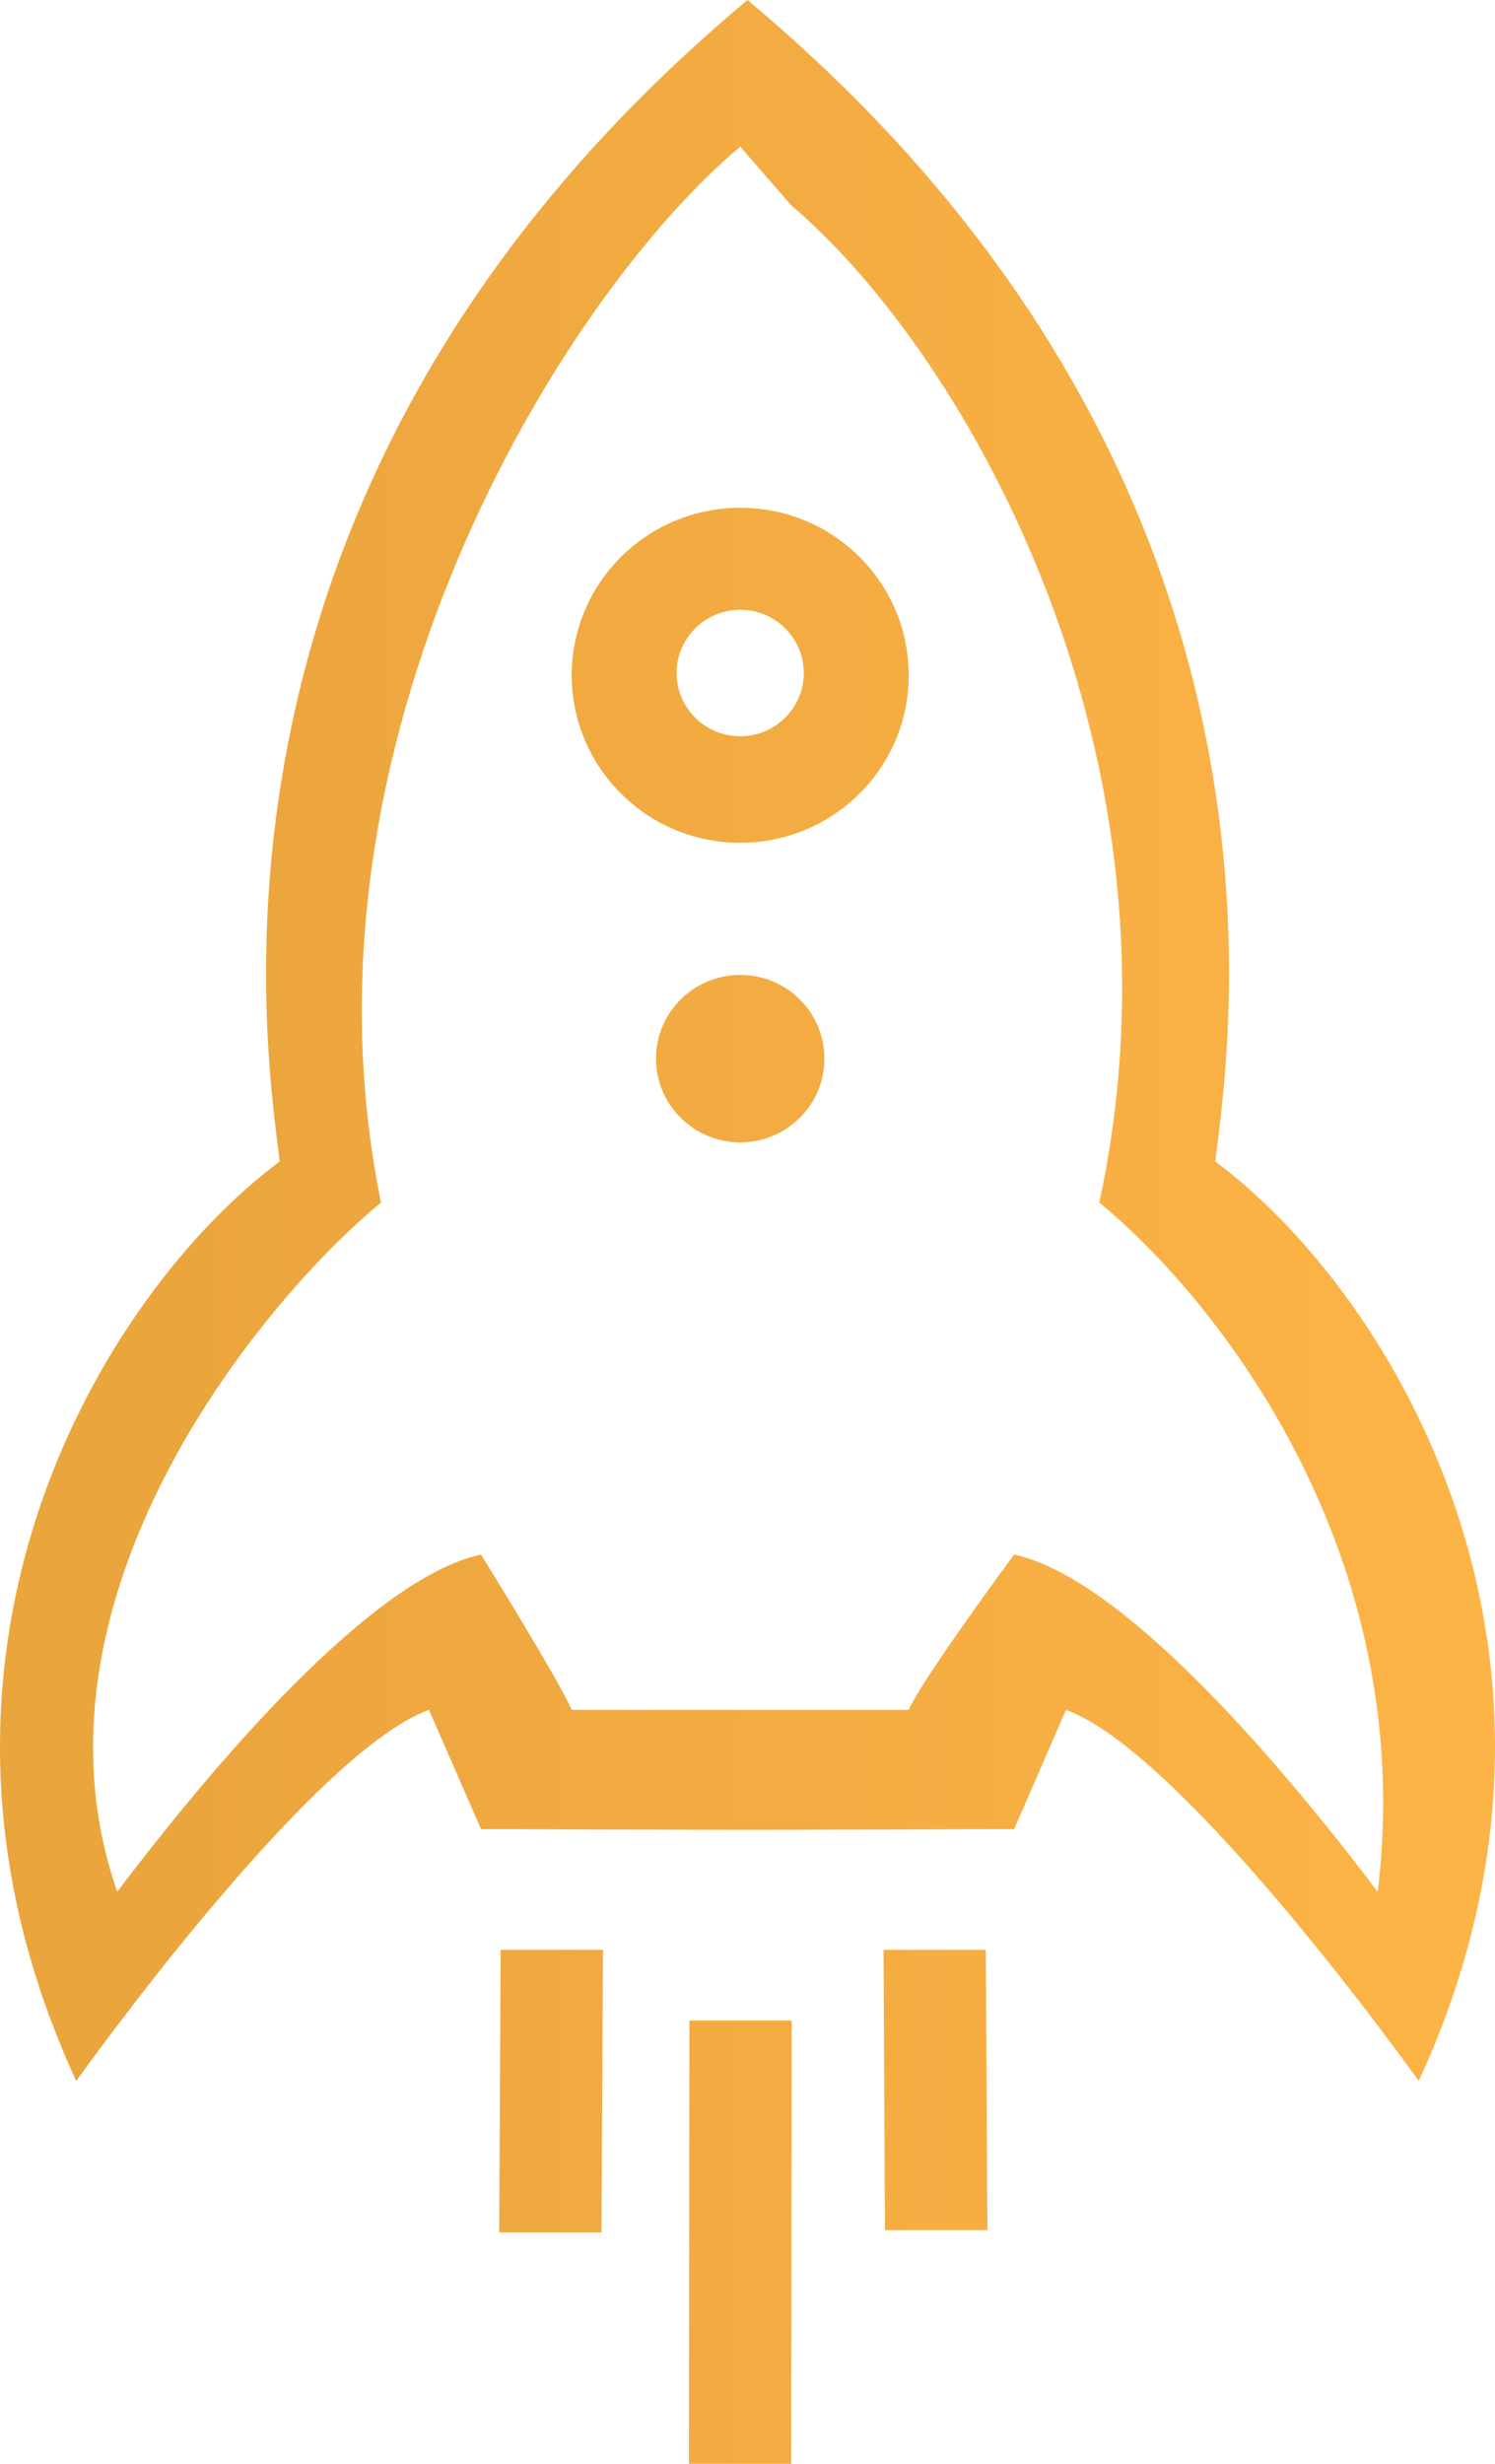 <?xml version="1.0" encoding="UTF-8"?> <svg xmlns="http://www.w3.org/2000/svg" width="204" height="336" viewBox="0 0 204 336" fill="none"> <path fill-rule="evenodd" clip-rule="evenodd" d="M107.961 336H94.002L94.07 275.55H108.028L107.961 336ZM82.076 304.445H68.117L68.318 265.91H82.277L82.076 304.445ZM134.74 304.135H120.759L120.558 265.91H134.517L134.74 304.135ZM65.638 249.446L58.536 233.181C42.187 239.142 10.405 283.793 10.405 283.793C-16.284 226.024 14.001 176.409 38.167 158.394C36.313 142.905 23.783 66.034 101.082 0.776L101.998 0L102.914 0.776C180.235 66.034 167.706 142.905 165.83 158.394C190.018 176.409 220.281 226.024 193.591 283.793C193.591 283.793 161.809 239.142 145.461 233.181L138.381 249.446L101.998 249.557L65.638 249.446ZM101.015 20C76.604 40.453 39.091 101.289 52 164C35.785 177.296 2.055 218 16 258C28.887 240.937 50.629 215.235 65.638 212C65.638 212 76.157 228.949 78.011 233.181H101.015H123.997C125.851 228.949 138.381 212 138.381 212C153.367 215.235 175.091 240.937 188 258C193.591 212 166.215 177.296 150 164C163.088 103.683 132.306 48.697 107.961 28L101.015 20ZM101.015 155.801C94.672 155.779 89.513 150.683 89.513 144.367C89.513 138.052 94.672 132.955 101.015 132.955C107.358 132.955 112.495 138.052 112.495 144.367C112.495 150.683 107.358 155.779 101.015 155.801ZM101.015 114.94C88.307 114.94 78.033 104.702 78.011 92.094C78.033 79.463 88.307 69.248 101.015 69.248C113.724 69.248 123.997 79.463 123.997 92.094C123.997 104.702 113.724 114.918 101.015 114.94ZM101.015 83.163C105.795 83.163 109.681 87.019 109.681 91.783C109.681 96.548 105.795 100.403 101.015 100.403C96.213 100.403 92.327 96.548 92.327 91.783C92.327 87.019 96.213 83.163 101.015 83.163Z" fill="url(#paint0_linear_29_48)"></path> <defs> <linearGradient id="paint0_linear_29_48" x1="23.648" y1="168" x2="223.944" y2="168" gradientUnits="userSpaceOnUse"> <stop stop-color="#EBA53D"></stop> <stop offset="1" stop-color="#FFB648"></stop> </linearGradient> </defs> </svg> 